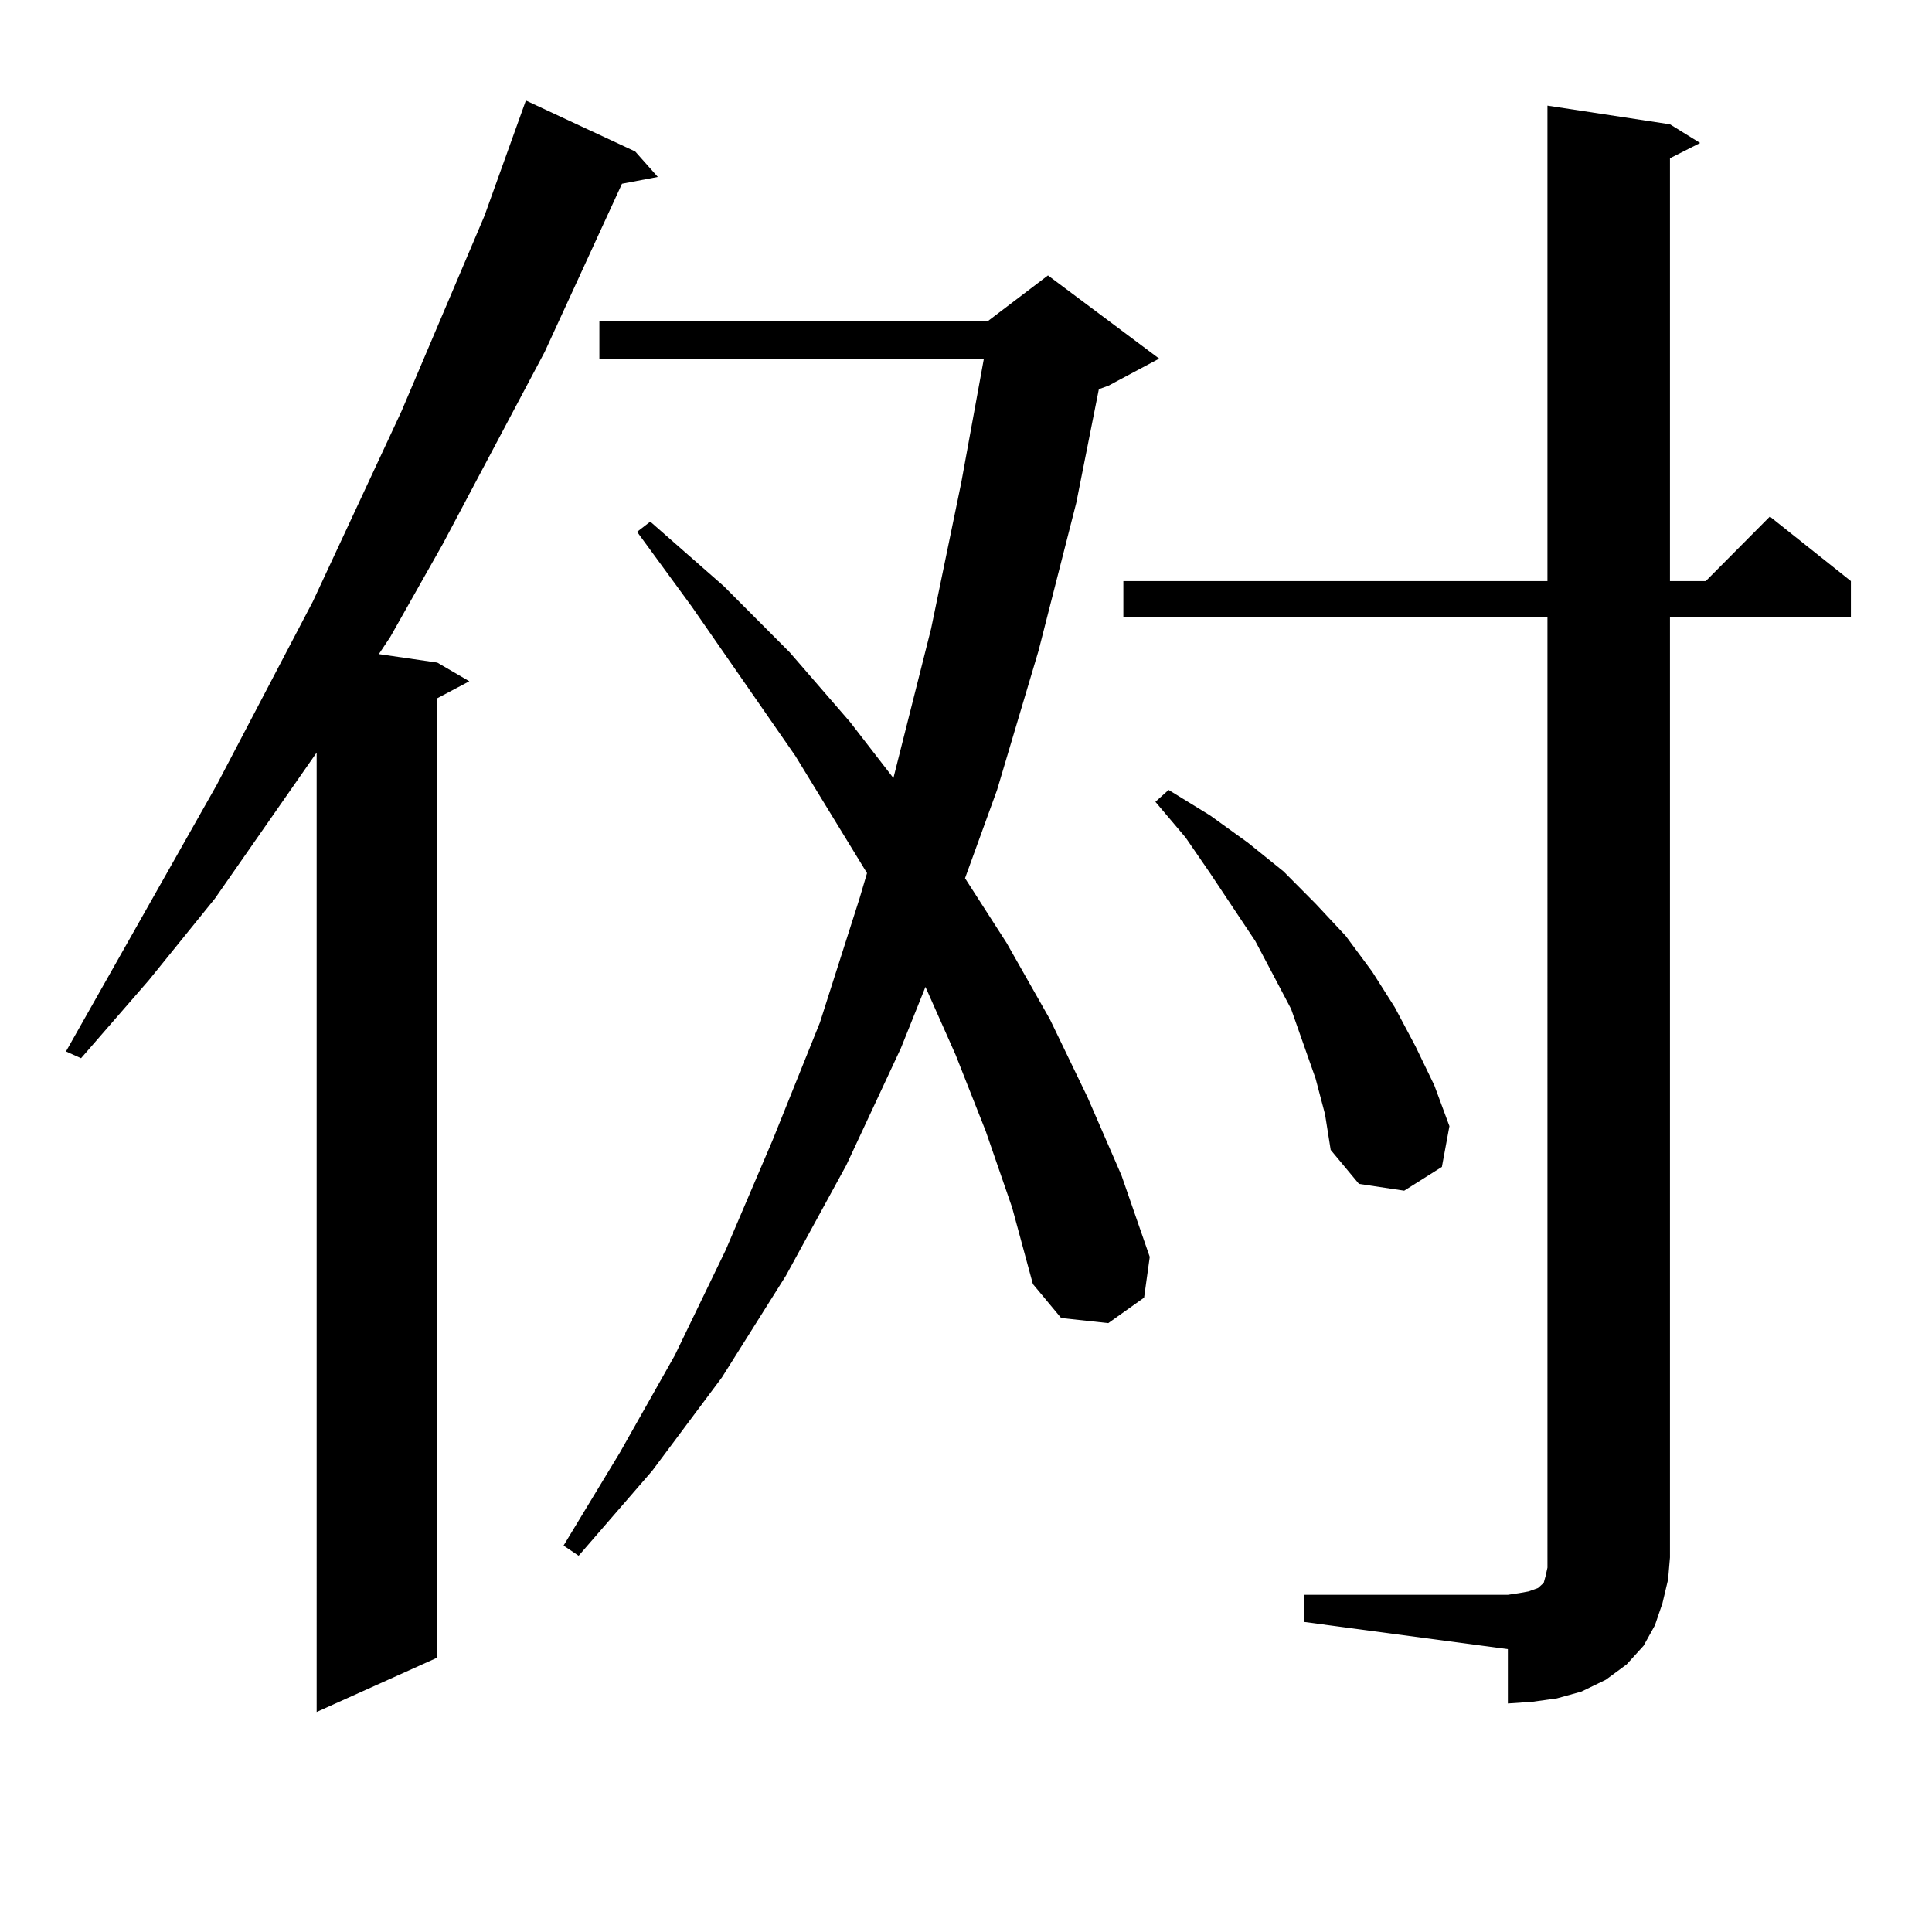 <?xml version="1.0" encoding="utf-8"?>
<!-- Generator: Adobe Illustrator 16.0.0, SVG Export Plug-In . SVG Version: 6.00 Build 0)  -->
<!DOCTYPE svg PUBLIC "-//W3C//DTD SVG 1.1//EN" "http://www.w3.org/Graphics/SVG/1.1/DTD/svg11.dtd">
<svg version="1.1" id="图层_1" xmlns="http://www.w3.org/2000/svg" xmlns:xlink="http://www.w3.org/1999/xlink" x="0px" y="0px"
	 width="1000px" height="1000px" viewBox="0 0 1000 1000" enable-background="new 0 0 1000 1000" xml:space="preserve">
<path d="M328.773,78.398l11.707,13.184l-18.536,3.516l-39.999,87.012l-52.682,99.316l-27.316,48.34l-5.854,8.789l30.243,4.395
	l16.585,9.668l-16.585,8.789v496.582l-62.438,28.125V389.531l-52.682,75.586l-34.146,42.188l-35.121,40.43l-7.805-3.516
	l78.047-137.988l49.755-94.922l45.853-98.438l42.926-101.074l21.463-59.766L328.773,78.398z M510.232,585.527l-15.609-39.551
	l-15.609-35.156l-12.683,31.641l-28.292,60.645l-31.219,57.129l-33.17,52.734l-36.097,48.34l-38.048,43.945l-7.805-5.273
	l29.268-48.34l28.292-50.098l26.341-54.492l24.39-57.129l24.39-60.645l20.487-64.16l3.902-13.184l-37.072-60.645l-53.657-77.344
	l-28.292-38.672l6.829-5.273l38.048,33.398l34.146,34.277l31.219,36.035l22.438,29.004l19.512-77.344l15.609-75.586l11.707-64.16
	h-199.02v-19.336h200.971l31.219-23.73l57.56,43.066l-26.341,14.063l-4.878,1.758l-11.707,58.887l-19.512,76.465l-21.463,72.07
	L499.5,454.57l21.463,33.398l22.438,39.551l19.512,40.43l17.561,40.43l14.634,42.188l-2.927,21.094l-18.536,13.184l-24.39-2.637
	l-14.634-17.578l-10.731-39.551L510.232,585.527z M675.106,825.469h105.363l5.854-0.879l4.878-0.879l4.878-1.758l1.951-1.758
	l0.976-0.879l0.976-3.516l0.976-4.395v-5.273V319.219H581.45v-18.457h219.507V54.668l63.413,9.668l15.609,9.668l-15.609,7.91
	v218.848h18.536l33.17-33.398l41.95,33.398v18.457H864.37v486.914l-0.976,11.426l-2.927,12.305l-3.902,11.426l-5.854,10.547
	l-8.78,9.668l-10.731,7.91l-12.683,6.152l-12.683,3.516l-12.683,1.758l-12.683,0.879v-28.125l-105.363-14.063V825.469z
	 M680.959,558.281l-12.683-36.035l-8.78-16.699l-9.756-18.457l-23.414-35.156l-12.683-18.457l-15.609-18.457l6.829-6.152
	l21.463,13.184l19.512,14.063l18.536,14.941l16.585,16.699l15.609,16.699l13.658,18.457l11.707,18.457l10.731,20.215l9.756,20.215
	l7.805,21.094l-3.902,21.094l-19.512,12.305l-23.414-3.516l-14.634-17.578l-2.927-18.457L680.959,558.281z"/>
</svg>
